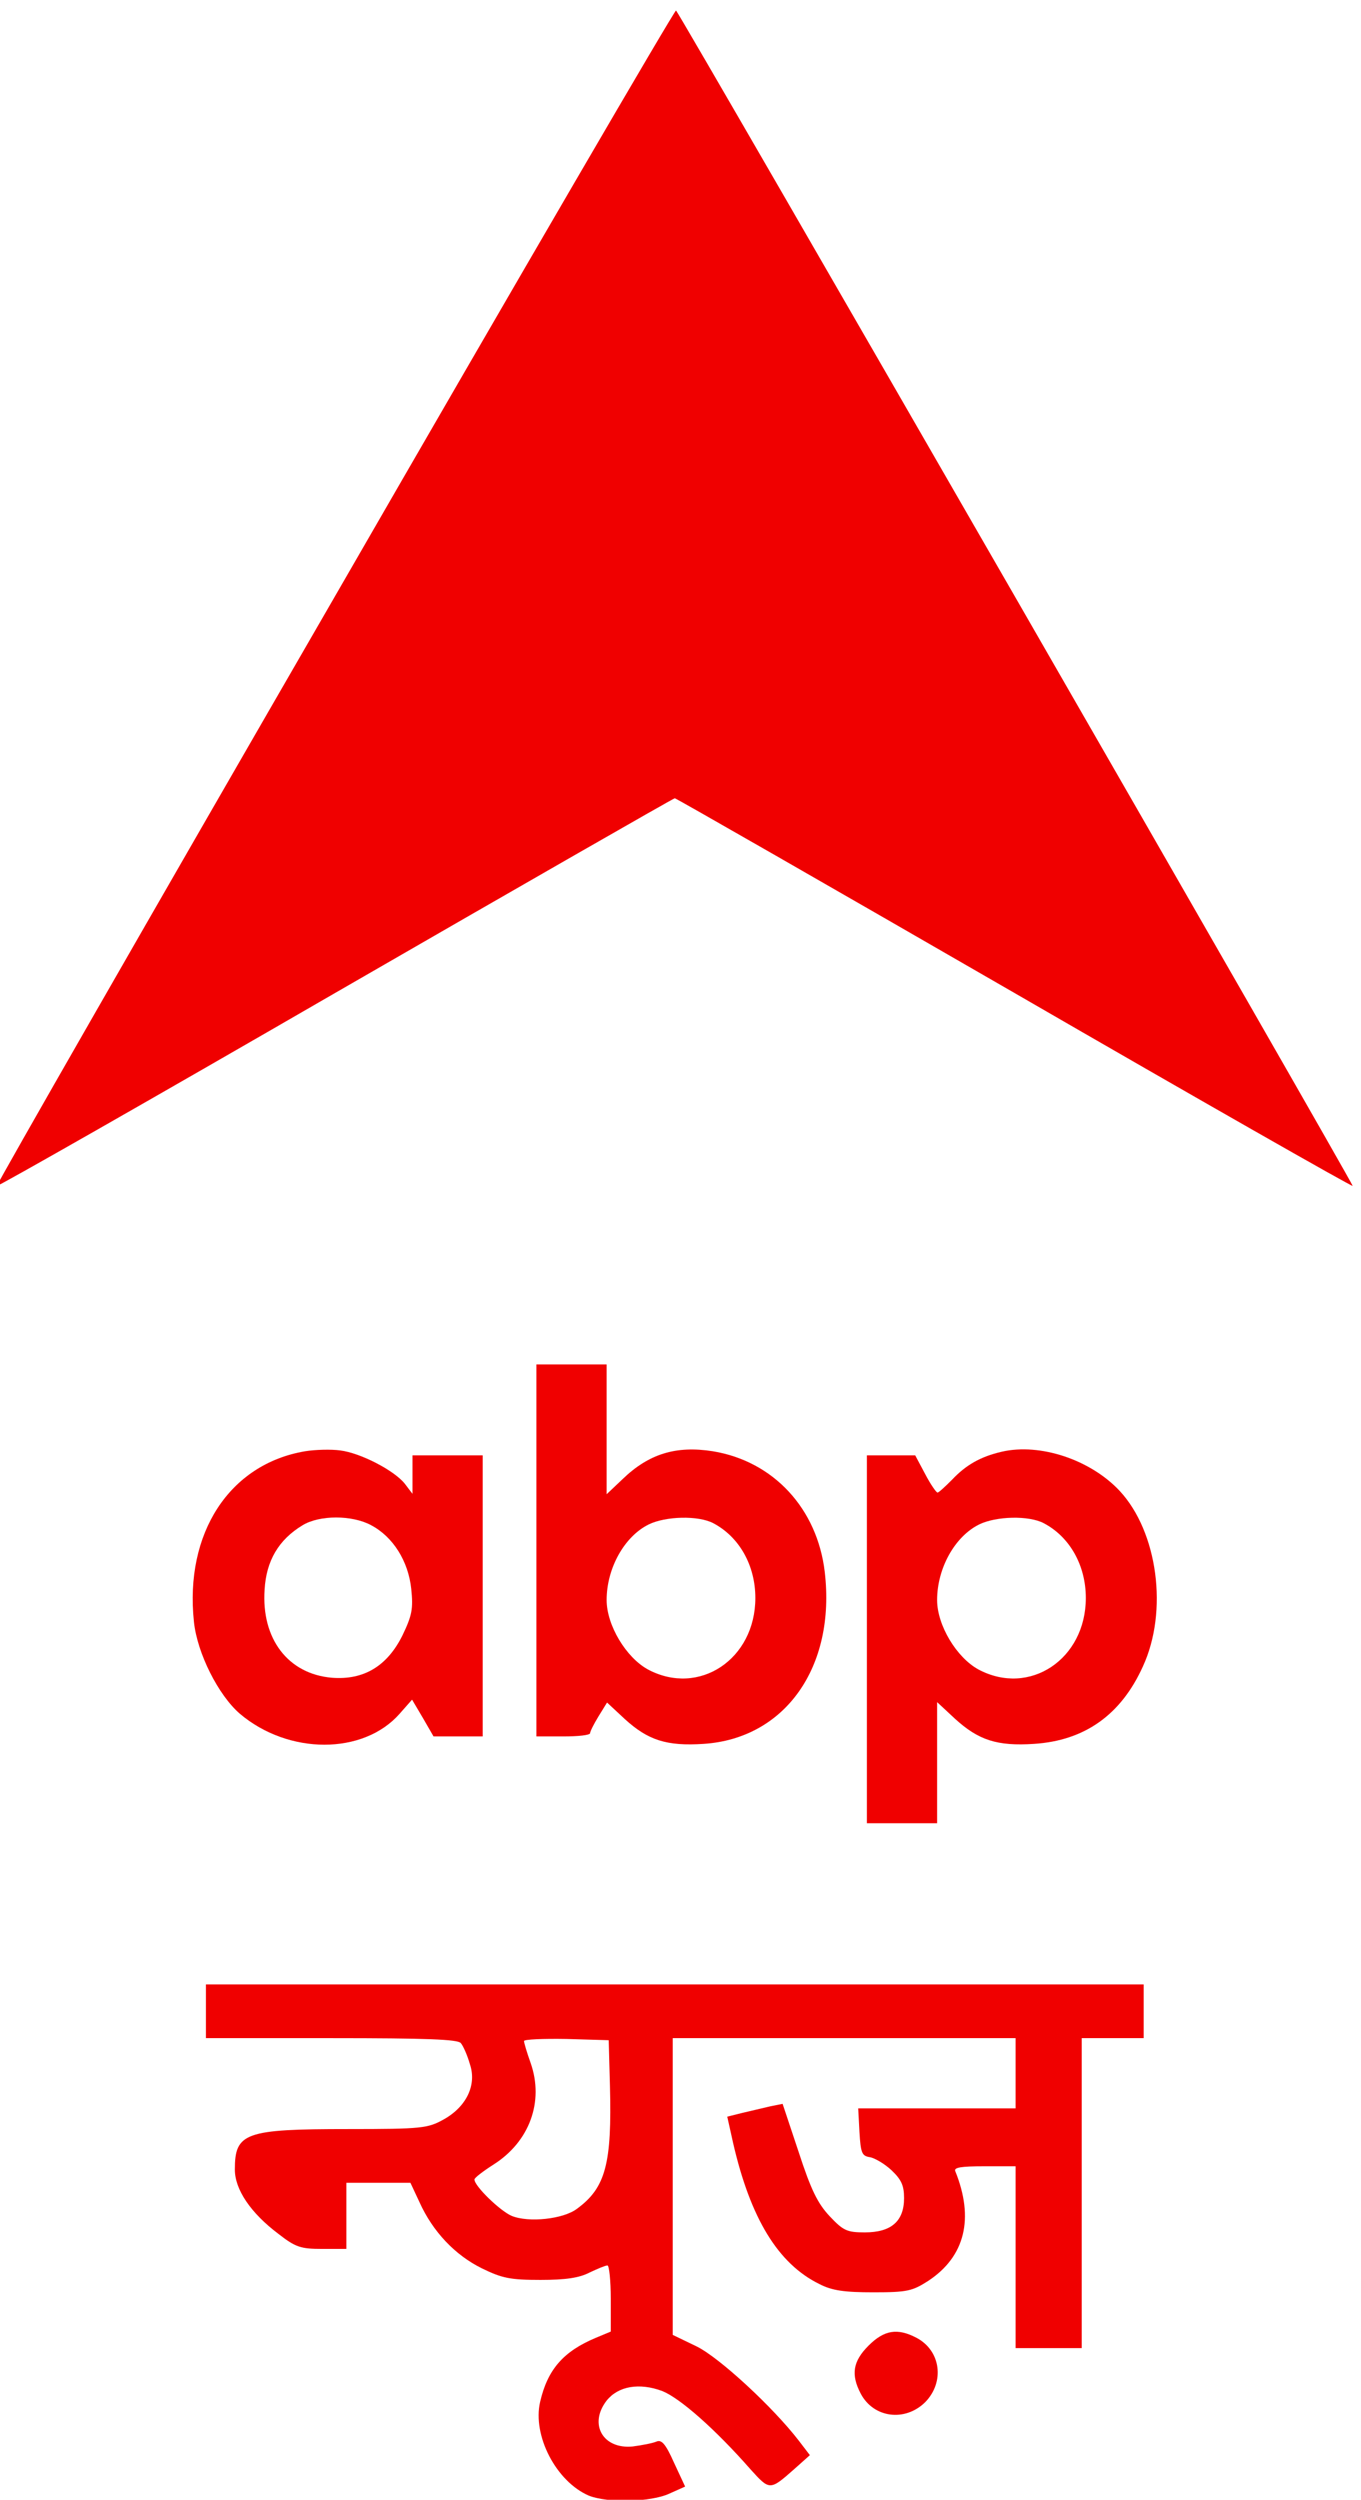 <?xml version="1.0" encoding="UTF-8" standalone="no"?>
<svg
   xmlns:dc="http://purl.org/dc/elements/1.1/"
   xmlns:cc="http://creativecommons.org/ns#"
   xmlns:rdf="http://www.w3.org/1999/02/22-rdf-syntax-ns#"
   xmlns:svg="http://www.w3.org/2000/svg"
   xmlns="http://www.w3.org/2000/svg"
   xmlns:sodipodi="http://sodipodi.sourceforge.net/DTD/sodipodi-0.dtd"
   xmlns:inkscape="http://www.inkscape.org/namespaces/inkscape"
   version="1.0"
   width="408.532pt"
   height="750pt"
   viewBox="0 0 408.532 750"
   preserveAspectRatio="xMidYMid meet"
   id="svg16"
   sodipodi:docname="ABP_News.svg"
   inkscape:version="0.92.3 (2405546, 2018-03-11)">
  <defs
     id="defs20" />
  <sodipodi:namedview
     pagecolor="#ffffff"
     bordercolor="#666666"
     borderopacity="1"
     objecttolerance="10"
     gridtolerance="10"
     guidetolerance="10"
     inkscape:pageopacity="0"
     inkscape:pageshadow="2"
     inkscape:window-width="1366"
     inkscape:window-height="705"
     id="namedview18"
     showgrid="false"
     inkscape:zoom="0.24583333"
     inkscape:cx="-278.83734"
     inkscape:cy="401.2324"
     inkscape:window-x="-8"
     inkscape:window-y="-8"
     inkscape:window-maximized="1"
     inkscape:current-layer="svg16" />
  <g
     transform="matrix(0.124,0,0,-0.124,-243.226,823.535)"
     id="g14"
     style="fill:#f00000;stroke:none">
    <path
       d="m 2772,5198 c -452,-782 -820,-1424 -818,-1426 2,-2 371,208 819,467 449,259 819,471 822,471 3,0 373,-212 822,-471 448,-259 817,-469 819,-467 3,3 -1626,2832 -1638,2844 -3,2 -375,-636 -826,-1418 z"
       id="path2"
       inkscape:connector-curvature="0" />
    <path
       d="m 3260,2890 v -450 h 65 c 36,0 65,3 65,8 0,4 9,22 20,40 l 21,34 43,-40 c 56,-51 101,-66 191,-60 197,13 320,186 293,416 -18,153 -124,268 -271,292 -89,14 -155,-6 -219,-68 l -38,-36 v 157 157 h -85 -85 z m 428,66 c 63,-33 102,-102 102,-181 0,-148 -136,-239 -260,-173 -53,29 -100,107 -100,168 0,77 43,154 102,183 41,20 120,22 156,3 z"
       id="path4"
       inkscape:connector-curvature="0" />
    <path
       d="m 2700,3130 c -183,-31 -292,-198 -269,-413 8,-76 59,-177 111,-222 118,-100 299,-100 387,0 l 30,34 26,-44 26,-45 h 59 60 v 340 340 h -85 -85 v -46 -47 l -19,25 c -26,32 -107,74 -156,80 -22,3 -60,2 -85,-2 z m 160,-179 c 53,-28 90,-87 97,-154 5,-48 2,-64 -21,-112 -37,-75 -94,-109 -171,-103 -106,9 -171,94 -163,213 4,70 34,121 92,156 41,25 120,25 166,0 z"
       id="path6"
       inkscape:connector-curvature="0" />
    <path
       d="m 4387,3129 c -52,-12 -87,-32 -121,-68 -17,-17 -32,-31 -35,-31 -3,0 -17,20 -30,45 l -24,45 h -58 -59 v -445 -445 h 85 85 v 146 147 l 43,-40 c 57,-52 102,-67 192,-61 122,8 210,70 263,187 62,134 36,326 -56,425 -71,76 -193,116 -285,95 z m 101,-173 c 63,-33 102,-102 102,-181 0,-148 -136,-239 -260,-173 -53,29 -100,107 -100,168 0,77 43,154 102,183 41,20 120,22 156,3 z"
       id="path8"
       inkscape:connector-curvature="0" />
    <path
       d="m 2460,1775 v -65 h 304 c 231,0 306,-3 313,-12 6,-7 16,-30 22,-51 17,-50 -8,-103 -64,-134 -38,-21 -52,-23 -231,-23 -250,0 -274,-9 -274,-98 0,-48 38,-105 106,-156 41,-32 54,-36 105,-36 h 59 v 80 80 h 78 77 l 22,-47 c 32,-71 86,-128 151,-160 49,-24 69,-28 142,-28 61,0 94,5 119,18 19,9 38,17 43,17 4,0 8,-36 8,-80 v -80 l -36,-15 c -79,-33 -117,-77 -135,-155 -19,-82 39,-193 118,-227 45,-18 150,-16 195,5 l 38,17 -27,58 c -20,45 -30,56 -42,51 -9,-4 -35,-9 -58,-12 -72,-7 -107,54 -63,111 28,35 79,44 135,23 42,-17 126,-90 213,-189 47,-52 47,-52 107,1 l 37,33 -26,34 c -63,82 -193,202 -248,229 l -58,28 v 359 359 h 415 415 v -85 -85 h -190 -191 l 3,-57 c 3,-51 6,-58 25,-61 12,-2 36,-16 53,-32 23,-22 30,-36 30,-67 0,-56 -31,-83 -95,-83 -43,0 -52,4 -85,39 -29,31 -45,63 -75,155 l -39,117 -30,-6 c -17,-4 -47,-11 -68,-16 l -36,-9 14,-63 c 42,-183 109,-293 209,-342 31,-16 61,-20 131,-20 82,0 94,3 133,28 89,59 111,151 65,265 -4,9 13,12 70,12 h 76 V 1180 960 h 80 80 v 375 375 h 75 75 v 65 65 H 3595 2460 Z m 978,-180 c 5,-188 -10,-247 -80,-298 -33,-25 -117,-34 -158,-17 -28,12 -90,72 -90,88 0,4 21,20 46,36 87,55 123,152 90,246 -9,25 -16,49 -16,53 0,4 46,6 103,5 l 102,-3 z"
       id="path10"
       inkscape:connector-curvature="0" />
    <path
       d="m 4064,966 c -38,-38 -43,-70 -19,-116 31,-59 107,-69 156,-21 48,49 38,125 -21,156 -46,24 -78,19 -116,-19 z"
       id="path12"
       inkscape:connector-curvature="0" />
  </g>
</svg>
